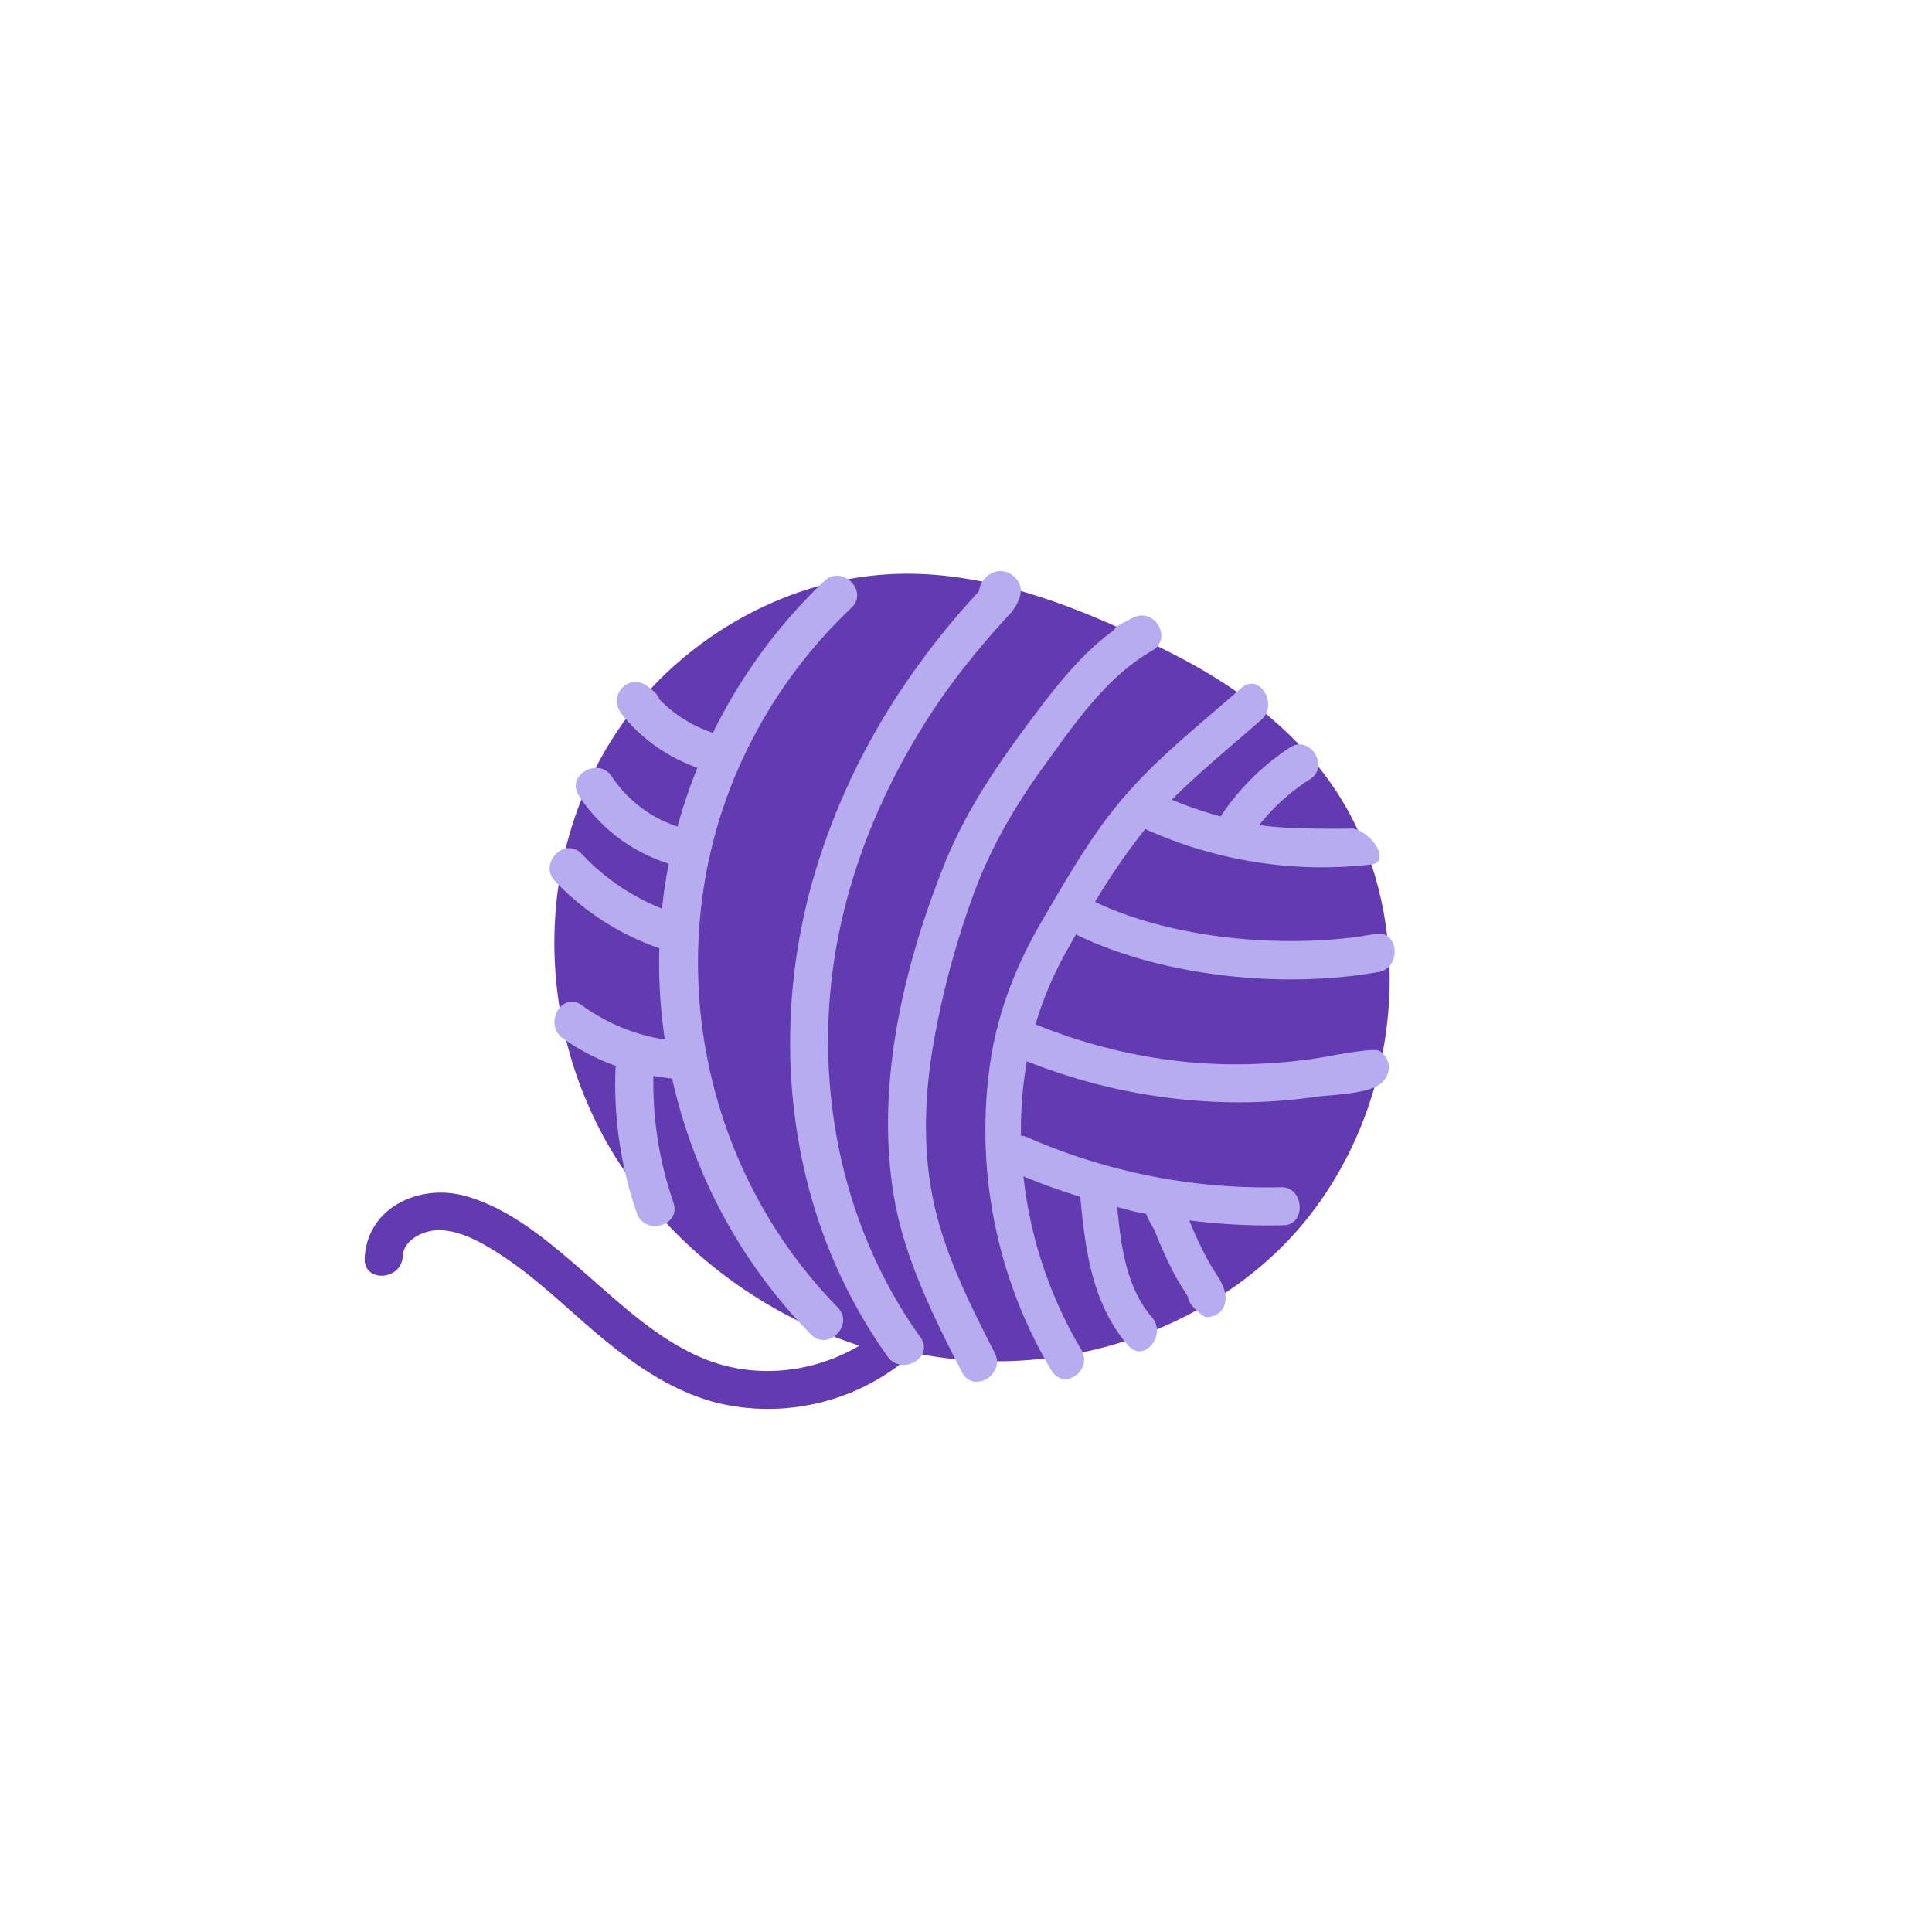 <svg id="Layer_1" data-name="Layer 1" xmlns="http://www.w3.org/2000/svg" xmlns:xlink="http://www.w3.org/1999/xlink" viewBox="0 0 800 800"><defs><style>.cls-1{fill:none;}.cls-2{clip-path:url(#clip-path);}.cls-3{fill:#633bb0;}.cls-4{fill:#b8acf0;}</style><clipPath id="clip-path"><rect class="cls-1" width="800" height="800"/></clipPath></defs><title>MerinoWool</title><g class="cls-2"><g class="cls-2"><path class="cls-3" d="M230.88,369.35a168.29,168.29,0,0,0,20.52,104c18.51,32.47,47.7,58.6,81.33,74.67a194.11,194.11,0,0,0,23.12,9.19c-19.78,11.7-44.69,14.17-66.32,4.57-18.29-8.11-32.95-22.15-47.86-35.11-14.35-12.47-30.16-26.15-48.85-31.4C174,489.92,152,499.8,151,521.05c-.5,10.15,15.26,9.27,15.75-.79.34-6.9,8.44-10.7,14.41-10.84,8.87-.19,17.27,4.55,24.56,9.12,16.41,10.3,30.05,24.44,45,36.64,14,11.47,29.55,21.73,47.39,26a90.29,90.29,0,0,0,80.35-21c52.27,10.91,109.6-3.93,149-40.66,45.81-42.74,61-115.57,36-173.11-15.09-34.74-44.27-58.48-77.38-75.44-35.32-18.08-76.11-35.14-116.53-33.26-34.09,1.58-66.85,16.36-91.88,39.33-26.16,24-42.35,57.19-46.76,92.32"/><path class="cls-4" d="M341.29,240.62a220.78,220.78,0,0,0-46.08,62.84A55.06,55.06,0,0,1,273,289.54a7.31,7.31,0,0,0-2.39-3.34l-2-1.66c-8-6.55-17.37,3.3-11.11,11.21a69.38,69.38,0,0,0,31.28,22.16,219.92,219.92,0,0,0-8.24,24.35,52.27,52.27,0,0,1-27.2-20.7c-5.61-8.43-19.22-.45-13.58,8a69.27,69.27,0,0,0,37.16,28.06q-1.81,9.3-2.79,18.64a92.31,92.31,0,0,1-33.22-22.64c-7-7.39-18.08,3.85-11.11,11.21A108.45,108.45,0,0,0,273,392.64a217.25,217.25,0,0,0,2.28,37.81,79.26,79.26,0,0,1-34.39-14.22c-8.28-5.9-16,7.84-7.85,13.69a90,90,0,0,0,22,11.45,9.42,9.42,0,0,0-.18,1.45,163.49,163.49,0,0,0,8.82,59.46c3.3,9.56,18.5,5.32,15.18-4.32a151.28,151.28,0,0,1-8.3-52.48c2.55.46,5.13.84,7.74,1.11a224.71,224.71,0,0,0,14.24,42.78,218,218,0,0,0,43.2,63.16c7.12,7.27,18.2-4,11.1-11.21-60.07-61.39-75.24-156.17-36.49-232.92a205.52,205.52,0,0,1,42.16-56.68c7.39-7-3.85-18.08-11.21-11.1"/><path class="cls-4" d="M419.32,238.25c-5.25-4-12-.79-13.66,5.17a7.92,7.92,0,0,0-.22,1.26c-.51.56-1,1.16-1.49,1.68q-3,3.31-6,6.71-5.56,6.42-10.78,13.14a314.86,314.86,0,0,0-20,28.78,283.41,283.41,0,0,0-28.54,62.58c-13.63,43.3-15.37,90.2-3.78,134.17a213.92,213.92,0,0,0,32.7,70c5.88,8.2,19.51.24,13.58-8C353,514.46,340.53,466.14,343.27,418.1s21.48-94,49.18-132.78a341.86,341.86,0,0,1,25.43-30.78c4.09-4.5,7.62-11.59,1.44-16.29"/><path class="cls-4" d="M469,255.82l-5.07,2.69a7.57,7.57,0,0,0-2.84,2.51c-14,10.27-24.62,24.21-35,38.13-13.91,18.66-26.52,37.36-35.18,59.07C374.07,400.48,362.61,449,370,494.47c4.26,26.27,16.34,50.25,28.31,73.73,4.62,9.07,18.18,1,13.58-8-9.85-19.32-19.79-38.84-24.76-60.1-4.89-20.91-4.53-42.9-1.27-64a357,357,0,0,1,16.42-63.43c7.05-20.06,17.29-37.95,29.75-55.11,12.78-17.62,25.75-37,45-48.11,8.84-5.1.91-18.33-8-13.58"/><path class="cls-4" d="M560.43,343.09s-26.56.6-39-1.48a85.68,85.68,0,0,1,21.09-19c8.17-5.24-.1-18.39-8.24-13.17a100,100,0,0,0-28.85,28.64,164.84,164.84,0,0,1-20.19-6.94C497,319.33,510,308.88,522.3,298c7.25-6.41-.92-19.64-8.24-13.17-15.88,14.05-33,27.42-47.14,43.46C453,344,442.28,362.79,431.61,381.06c-10.87,18.63-18.59,38-21.69,59.81a194.87,194.87,0,0,0,25.44,126.61c5.15,8.61,17.47-.08,12.33-8.68a178.08,178.08,0,0,1-23.9-71.7q11.64,4.81,23.59,8.48c0,.17,0,.33,0,.5,2,21.95,5.11,44.22,19.75,61.07,6.5,7.49,16.28-4.32,9.83-11.74-10.56-12.16-12.84-29.58-14.34-45.59,5.73,1.41,6.2,1.81,12,2.83,1,2.88,2.83,5.25,4.1,8.42,2.15,5.39,4.54,10.69,7.19,15.83,1.84,3.55,4.1,6.88,6.12,10.33,0,2.19,2.71,4.79,4.46,6.27,2.57,2.18,2.93,2.24,6.08,1.39a7.48,7.48,0,0,0,4.85-5.89c.6-6.21-3.36-10.33-6.24-15.39a138.77,138.77,0,0,1-8.44-17.6q-.15-.35-.3-.66a261.62,261.62,0,0,0,39.11,2c9.53-.24,8.46-16-1.08-15.74a247.22,247.22,0,0,1-105.21-20.73,7.78,7.78,0,0,0-2.51-.63,168.65,168.65,0,0,1,.94-20.1q.59-5.44,1.53-10.71a238.79,238.79,0,0,0,76.55,16.73,223.48,223.48,0,0,0,42.56-1.94c5.53-.79,18.72-1.06,25.21-4.19,6.72-3.23,7.41-11.18,1.68-14.9-2.32-1.51-22.06,2.42-23,2.57-2.67.44-5.35.84-8,1.18q-8.57,1.11-17.19,1.53a212.31,212.31,0,0,1-33.54-.89,223.1,223.1,0,0,1-60.69-15.38,145,145,0,0,1,12.83-30.3q1.93-3.46,3.91-6.93l.33.19c36.19,17.5,86,22.35,125.1,15.35,9.24-1.65,8.49-17.14-1.08-15.74l-4.76.7a8,8,0,0,0-1,.22c-34.39,5-78.82,1-110.69-14.18a264.6,264.6,0,0,1,19.92-29.08c.29-.37.6-.72.89-1.08A177.69,177.69,0,0,0,567.64,358c8.25-.91,1.12-12.92-7.21-14.9"/></g></g></svg>